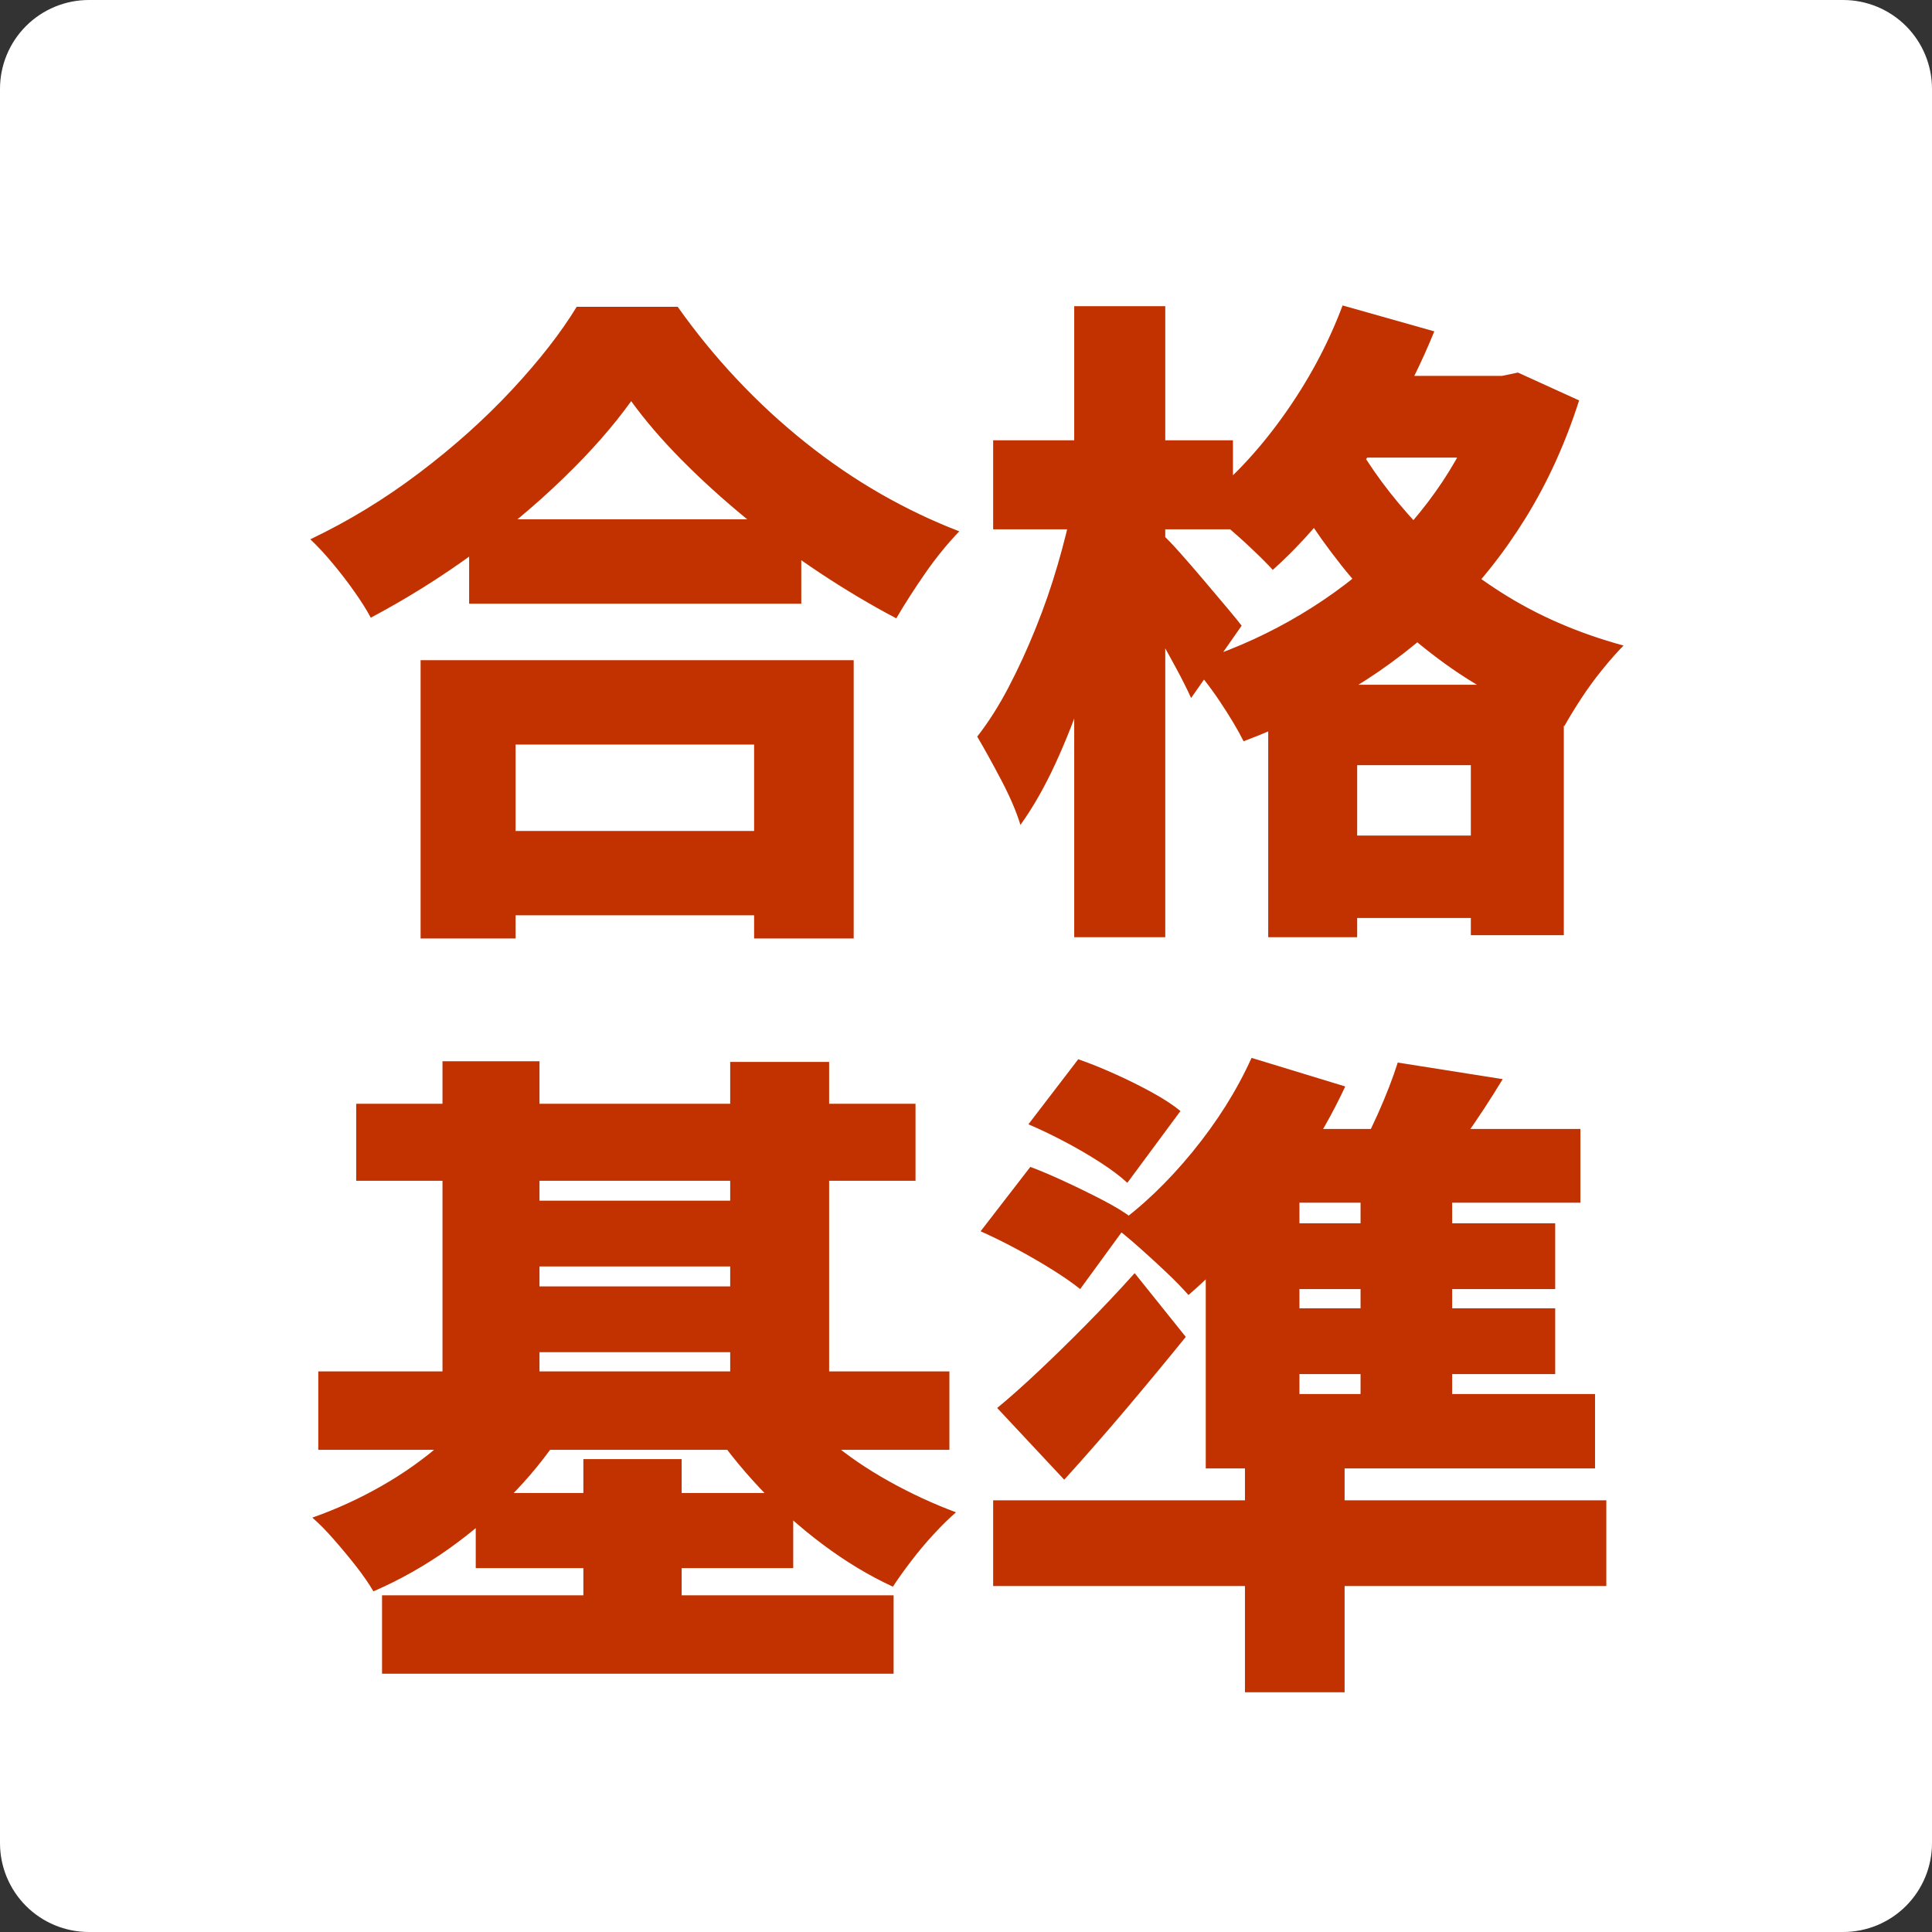 <svg xmlns="http://www.w3.org/2000/svg" xmlns:xlink="http://www.w3.org/1999/xlink" width="500" viewBox="0 0 375 375" height="500" preserveAspectRatio="xMidYMid meet"><rect x="0" y="0" width="375" height="375" fill="#333333" stroke="none"/><defs><g></g><clipPath id="4de1a0eb0a"><path d="M 17.25 0 L 357.75 0 C 362.324 0 366.711 1.816 369.949 5.051 C 373.184 8.289 375 12.676 375 17.25 L 375 357.75 C 375 362.324 373.184 366.711 369.949 369.949 C 366.711 373.184 362.324 375 357.75 375 L 17.25 375 C 12.676 375 8.289 373.184 5.051 369.949 C 1.816 366.711 0 362.324 0 357.75 L 0 17.25 C 0 12.676 1.816 8.289 5.051 5.051 C 8.289 1.816 12.676 0 17.25 0 Z M 17.25 0 " clip-rule="nonzero"></path></clipPath></defs><g clip-path="url(#4de1a0eb0a)"><rect x="-37.5" width="450" fill="#ffffff" y="-37.5" height="450" fill-opacity="1"></rect></g><g fill="#c23200" fill-opacity="1"><g transform="translate(58.559, 169.66)"><g><path d="M 32.5 -68.859 L 96.969 -68.859 L 96.969 -52.484 L 32.5 -52.484 Z M 31.328 -8.375 L 96.438 -8.375 L 96.438 8 L 31.328 8 Z M 23.078 -41.516 L 107.141 -41.516 L 107.141 12.5 L 87.812 12.5 L 87.812 -25.141 L 41.516 -25.141 L 41.516 12.5 L 23.078 12.5 Z M 63.953 -91.797 C 60.43 -86.898 56.047 -81.914 50.797 -76.844 C 45.555 -71.77 39.754 -66.91 33.391 -62.266 C 27.035 -57.629 20.375 -53.461 13.406 -49.766 C 12.633 -51.234 11.582 -52.91 10.25 -54.797 C 8.914 -56.691 7.492 -58.539 5.984 -60.344 C 4.484 -62.145 3.047 -63.691 1.672 -64.984 C 9.066 -68.504 16.113 -72.801 22.812 -77.875 C 29.52 -82.945 35.516 -88.316 40.797 -93.984 C 46.086 -99.66 50.281 -105.035 53.375 -110.109 L 72.984 -110.109 C 76.504 -105.129 80.348 -100.426 84.516 -96 C 88.68 -91.57 93.109 -87.488 97.797 -83.75 C 102.484 -80.008 107.336 -76.695 112.359 -73.812 C 117.391 -70.938 122.484 -68.508 127.641 -66.531 C 125.328 -64.125 123.141 -61.438 121.078 -58.469 C 119.016 -55.508 117.125 -52.566 115.406 -49.641 C 110.5 -52.223 105.551 -55.164 100.562 -58.469 C 95.582 -61.781 90.812 -65.305 86.25 -69.047 C 81.695 -72.785 77.508 -76.586 73.688 -80.453 C 69.863 -84.328 66.617 -88.109 63.953 -91.797 Z M 63.953 -91.797 "></path></g></g></g><g fill="#c23200" fill-opacity="1"><g transform="translate(187.488, 169.66)"><g><path d="M 72.984 -96.703 L 105.594 -96.703 L 105.594 -80.844 L 72.984 -80.844 Z M 58.672 -36.75 L 116.047 -36.75 L 116.047 11.859 L 98 11.859 L 98 -21.141 L 75.938 -21.141 L 75.938 12.25 L 58.672 12.25 Z M 65.5 -7.484 L 107.922 -7.484 L 107.922 8.516 L 65.5 8.516 Z M 73.109 -110.375 L 90.906 -105.344 C 88.5 -99.406 85.617 -93.578 82.266 -87.859 C 78.91 -82.148 75.297 -76.82 71.422 -71.875 C 67.555 -66.938 63.602 -62.66 59.562 -59.047 C 58.531 -60.172 57.156 -61.547 55.438 -63.172 C 53.719 -64.805 51.93 -66.395 50.078 -67.938 C 48.234 -69.488 46.625 -70.738 45.25 -71.688 C 51.102 -76.156 56.5 -81.828 61.438 -88.703 C 66.383 -95.586 70.273 -102.812 73.109 -110.375 Z M 100.828 -96.703 L 104.047 -96.703 L 107.141 -97.344 L 119.016 -91.938 C 116.348 -83.594 112.883 -75.984 108.625 -69.109 C 104.375 -62.234 99.453 -56.066 93.859 -50.609 C 88.273 -45.148 82.109 -40.359 75.359 -36.234 C 68.617 -32.109 61.461 -28.625 53.891 -25.781 C 52.773 -28.02 51.207 -30.645 49.188 -33.656 C 47.164 -36.664 45.254 -39.07 43.453 -40.875 C 50.242 -42.938 56.691 -45.688 62.797 -49.125 C 68.898 -52.562 74.461 -56.555 79.484 -61.109 C 84.516 -65.672 88.859 -70.703 92.516 -76.203 C 96.172 -81.703 98.941 -87.547 100.828 -93.734 Z M 74.266 -86.516 C 77.016 -81.016 80.859 -75.469 85.797 -69.875 C 90.742 -64.289 96.742 -59.242 103.797 -54.734 C 110.848 -50.223 118.797 -46.766 127.641 -44.359 C 126.441 -43.148 125.086 -41.617 123.578 -39.766 C 122.078 -37.922 120.68 -36.008 119.391 -34.031 C 118.109 -32.062 117.035 -30.301 116.172 -28.75 C 107.055 -32.02 98.867 -36.383 91.609 -41.844 C 84.348 -47.301 78.094 -53.336 72.844 -59.953 C 67.602 -66.578 63.395 -73.195 60.219 -79.812 Z M 5.281 -84.203 L 51.828 -84.203 L 51.828 -66.922 L 5.281 -66.922 Z M 21.016 -110.234 L 38.688 -110.234 L 38.688 12.25 L 21.016 12.25 Z M 20.766 -71.953 L 31.203 -68.344 C 30.254 -63.176 29.113 -57.844 27.781 -52.344 C 26.445 -46.844 24.898 -41.445 23.141 -36.156 C 21.379 -30.875 19.445 -25.953 17.344 -21.391 C 15.238 -16.836 12.984 -12.891 10.578 -9.547 C 9.797 -12.117 8.547 -15.035 6.828 -18.297 C 5.109 -21.566 3.562 -24.363 2.188 -26.688 C 4.344 -29.438 6.363 -32.613 8.25 -36.219 C 10.145 -39.832 11.906 -43.66 13.531 -47.703 C 15.164 -51.742 16.582 -55.828 17.781 -59.953 C 18.988 -64.078 19.984 -68.078 20.766 -71.953 Z M 38.172 -65.891 C 38.941 -65.203 40.055 -64.039 41.516 -62.406 C 42.973 -60.77 44.52 -58.984 46.156 -57.047 C 47.789 -55.117 49.297 -53.336 50.672 -51.703 C 52.047 -50.066 52.992 -48.906 53.516 -48.219 L 43.703 -34.172 C 42.93 -35.891 41.961 -37.82 40.797 -39.969 C 39.641 -42.113 38.414 -44.328 37.125 -46.609 C 35.844 -48.891 34.578 -51.062 33.328 -53.125 C 32.078 -55.188 30.984 -56.906 30.047 -58.281 Z M 38.172 -65.891 "></path></g></g></g><g fill="#c23200" fill-opacity="1"><g transform="translate(58.559, 316.225)"><g><path d="M 10.578 -101.984 L 119.141 -101.984 L 119.141 -87.031 L 10.578 -87.031 Z M 15.594 -6.578 L 114.891 -6.578 L 114.891 8.641 L 15.594 8.641 Z M 38.297 -83.172 L 90 -83.172 L 90 -70.406 L 38.297 -70.406 Z M 38.297 -66.531 L 90 -66.531 L 90 -53.766 L 38.297 -53.766 Z M 3.219 -50.031 L 125.719 -50.031 L 125.719 -34.812 L 3.219 -34.812 Z M 33.781 -26.438 L 95.406 -26.438 L 95.406 -11.859 L 33.781 -11.859 Z M 27.328 -110.234 L 46.156 -110.234 L 46.156 -41.781 L 27.328 -41.781 Z M 83.172 -110.109 L 102.375 -110.109 L 102.375 -41.641 L 83.172 -41.641 Z M 54.672 -33.016 L 73.75 -33.016 L 73.75 2.453 L 54.672 2.453 Z M 35.844 -45.641 L 51.578 -39.844 C 48.734 -35.195 45.359 -30.832 41.453 -26.75 C 37.547 -22.664 33.27 -18.969 28.625 -15.656 C 23.977 -12.352 19.078 -9.582 13.922 -7.344 C 13.066 -8.812 11.953 -10.426 10.578 -12.188 C 9.203 -13.945 7.758 -15.688 6.25 -17.406 C 4.75 -19.125 3.352 -20.539 2.062 -21.656 C 6.707 -23.289 11.176 -25.332 15.469 -27.781 C 19.77 -30.227 23.68 -33 27.203 -36.094 C 30.734 -39.195 33.613 -42.379 35.844 -45.641 Z M 93.734 -45.641 C 96.055 -42.547 98.957 -39.535 102.438 -36.609 C 105.914 -33.691 109.781 -31.051 114.031 -28.688 C 118.289 -26.32 122.613 -24.32 127 -22.688 C 125.707 -21.57 124.266 -20.156 122.672 -18.438 C 121.086 -16.719 119.609 -14.953 118.234 -13.141 C 116.859 -11.336 115.695 -9.707 114.75 -8.25 C 110.113 -10.395 105.582 -13.125 101.156 -16.438 C 96.727 -19.75 92.625 -23.426 88.844 -27.469 C 85.062 -31.508 81.75 -35.676 78.906 -39.969 Z M 93.734 -45.641 "></path></g></g></g><g fill="#c23200" fill-opacity="1"><g transform="translate(187.488, 316.225)"><g><path d="M 12.125 -98 L 21.797 -110.625 C 24.023 -109.852 26.383 -108.906 28.875 -107.781 C 31.375 -106.664 33.758 -105.484 36.031 -104.234 C 38.312 -102.992 40.18 -101.773 41.641 -100.578 L 31.328 -86.641 C 30.035 -87.848 28.297 -89.16 26.109 -90.578 C 23.922 -91.992 21.598 -93.348 19.141 -94.641 C 16.691 -95.93 14.352 -97.051 12.125 -98 Z M 2.844 -77.234 L 12.5 -89.734 C 14.562 -88.961 16.836 -87.992 19.328 -86.828 C 21.828 -85.672 24.238 -84.488 26.562 -83.281 C 28.883 -82.082 30.773 -80.926 32.234 -79.812 L 22.172 -66.016 C 20.797 -67.129 19.008 -68.375 16.812 -69.75 C 14.625 -71.125 12.285 -72.477 9.797 -73.812 C 7.305 -75.145 4.988 -76.285 2.844 -77.234 Z M 6.062 -42.938 C 8.469 -44.914 11.148 -47.301 14.109 -50.094 C 17.078 -52.883 20.172 -55.91 23.391 -59.172 C 26.617 -62.441 29.738 -65.754 32.75 -69.109 L 42.672 -56.734 C 38.984 -52.18 35.16 -47.562 31.203 -42.875 C 27.242 -38.188 23.203 -33.566 19.078 -29.016 Z M 54.156 -32.5 L 73.5 -32.5 L 73.5 12.25 L 54.156 12.25 Z M 5.281 -25.016 L 124.297 -25.016 L 124.297 -8.375 L 5.281 -8.375 Z M 55.438 -110.891 L 73.625 -105.344 C 71.219 -100.188 68.336 -95.113 64.984 -90.125 C 61.629 -85.145 58.082 -80.484 54.344 -76.141 C 50.602 -71.797 46.883 -68.035 43.188 -64.859 C 42.156 -66.055 40.758 -67.492 39 -69.172 C 37.238 -70.848 35.43 -72.504 33.578 -74.141 C 31.734 -75.773 30.125 -77.109 28.75 -78.141 C 34.082 -81.922 39.156 -86.754 43.969 -92.641 C 48.781 -98.523 52.602 -104.609 55.438 -110.891 Z M 46.547 -85.234 L 64.734 -96.828 L 64.734 -41.781 L 46.547 -41.781 Z M 55.312 -97.094 L 119.266 -97.094 L 119.266 -82.781 L 46.672 -82.781 Z M 46.547 -45.641 L 122.109 -45.641 L 122.109 -31.203 L 46.547 -31.203 Z M 53.375 -78.781 L 114.375 -78.781 L 114.375 -66.016 L 53.375 -66.016 Z M 53.375 -62.281 L 114.375 -62.281 L 114.375 -49.516 L 53.375 -49.516 Z M 76.594 -90.516 L 94.375 -90.516 L 94.375 -39.969 L 76.594 -39.969 Z M 83.812 -109.984 L 104.188 -106.766 C 101.781 -102.805 99.328 -99.062 96.828 -95.531 C 94.336 -92.008 92.102 -89.004 90.125 -86.516 L 74.906 -90.125 C 76.625 -93.051 78.301 -96.336 79.938 -99.984 C 81.57 -103.641 82.863 -106.973 83.812 -109.984 Z M 83.812 -109.984 "></path></g></g></g></svg>